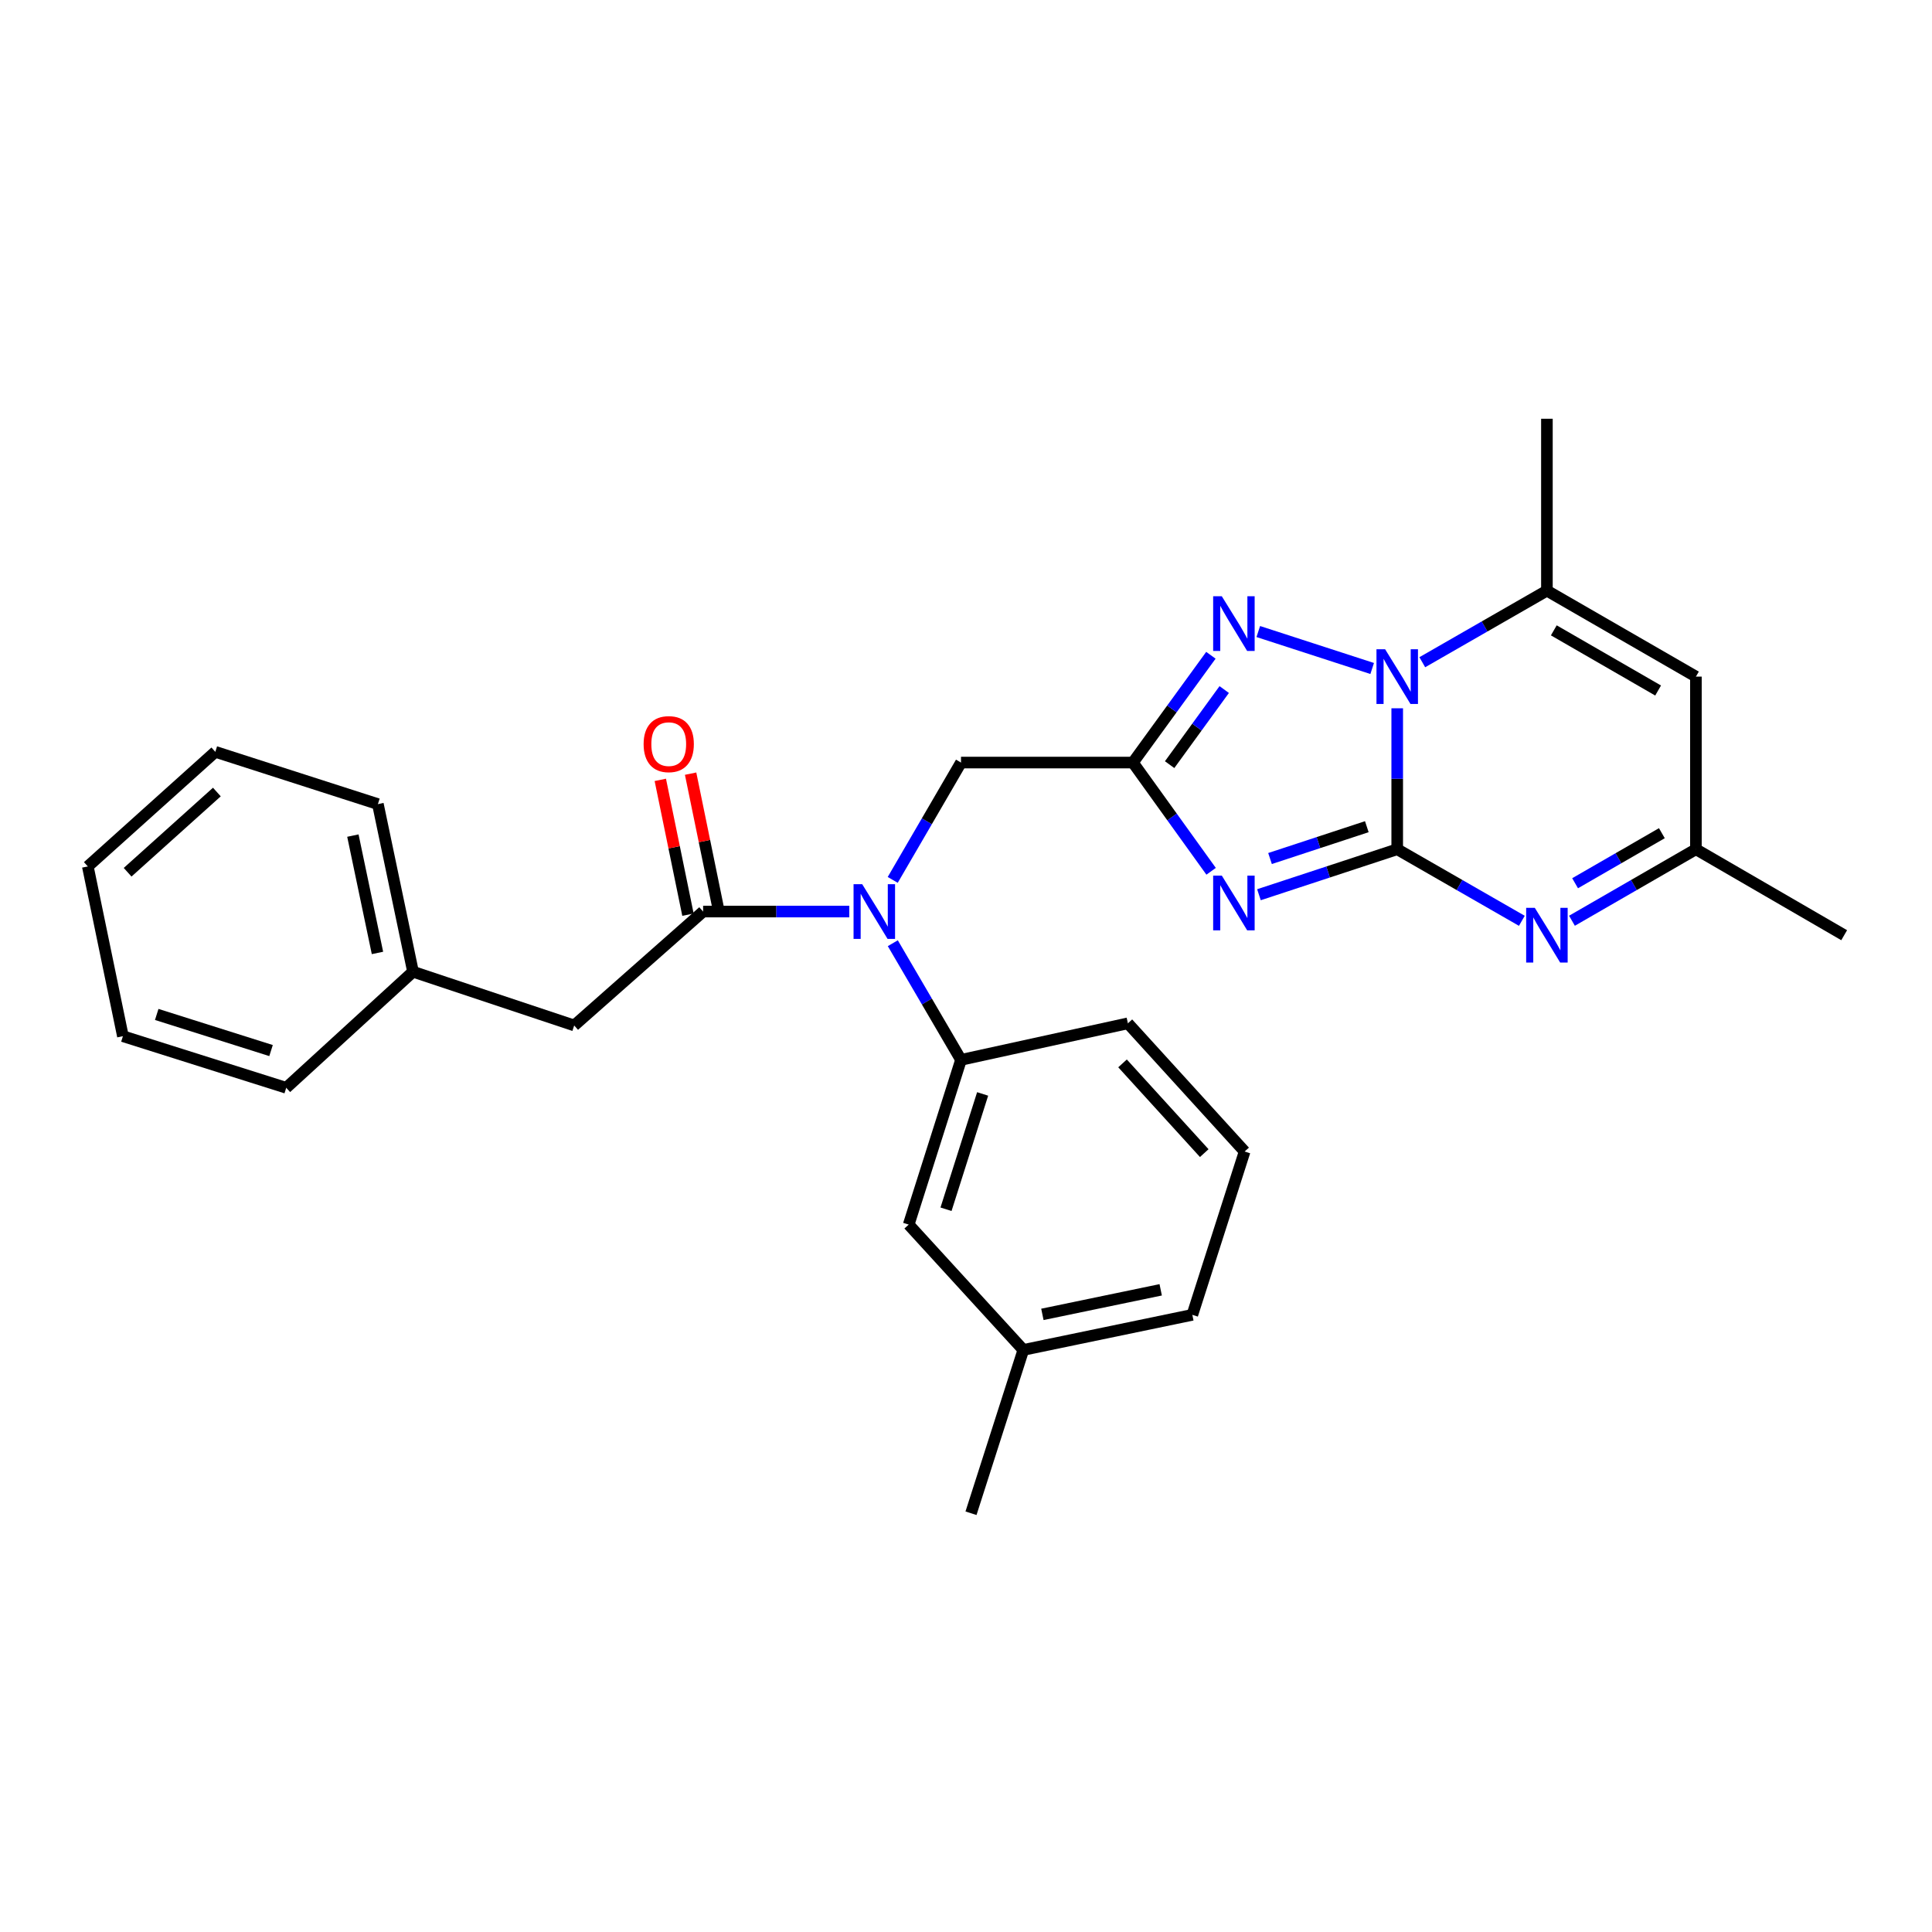 <?xml version='1.0' encoding='iso-8859-1'?>
<svg version='1.1' baseProfile='full'
              xmlns='http://www.w3.org/2000/svg'
                      xmlns:rdkit='http://www.rdkit.org/xml'
                      xmlns:xlink='http://www.w3.org/1999/xlink'
                  xml:space='preserve'
width='1000px' height='1000px' viewBox='0 0 1000 1000'>
<!-- END OF HEADER -->
<rect style='opacity:1.0;fill:#FFFFFF;stroke:none' width='1000' height='1000' x='0' y='0'> </rect>
<path class='bond-0' d='M 723.199,439.571 L 687.415,451.341' style='fill:none;fill-rule:evenodd;stroke:#000000;stroke-width:6px;stroke-linecap:butt;stroke-linejoin:miter;stroke-opacity:1' />
<path class='bond-0' d='M 687.415,451.341 L 651.63,463.111' style='fill:none;fill-rule:evenodd;stroke:#0000FF;stroke-width:6px;stroke-linecap:butt;stroke-linejoin:miter;stroke-opacity:1' />
<path class='bond-0' d='M 707.461,427.893 L 682.412,436.132' style='fill:none;fill-rule:evenodd;stroke:#000000;stroke-width:6px;stroke-linecap:butt;stroke-linejoin:miter;stroke-opacity:1' />
<path class='bond-0' d='M 682.412,436.132 L 657.363,444.371' style='fill:none;fill-rule:evenodd;stroke:#0000FF;stroke-width:6px;stroke-linecap:butt;stroke-linejoin:miter;stroke-opacity:1' />
<path class='bond-1' d='M 723.199,439.571 L 723.199,403.09' style='fill:none;fill-rule:evenodd;stroke:#000000;stroke-width:6px;stroke-linecap:butt;stroke-linejoin:miter;stroke-opacity:1' />
<path class='bond-1' d='M 723.199,403.09 L 723.199,366.61' style='fill:none;fill-rule:evenodd;stroke:#0000FF;stroke-width:6px;stroke-linecap:butt;stroke-linejoin:miter;stroke-opacity:1' />
<path class='bond-4' d='M 723.199,439.571 L 755.452,458.091' style='fill:none;fill-rule:evenodd;stroke:#000000;stroke-width:6px;stroke-linecap:butt;stroke-linejoin:miter;stroke-opacity:1' />
<path class='bond-4' d='M 755.452,458.091 L 787.706,476.611' style='fill:none;fill-rule:evenodd;stroke:#0000FF;stroke-width:6px;stroke-linecap:butt;stroke-linejoin:miter;stroke-opacity:1' />
<path class='bond-2' d='M 626.871,450.977 L 606.632,422.837' style='fill:none;fill-rule:evenodd;stroke:#0000FF;stroke-width:6px;stroke-linecap:butt;stroke-linejoin:miter;stroke-opacity:1' />
<path class='bond-2' d='M 606.632,422.837 L 586.392,394.698' style='fill:none;fill-rule:evenodd;stroke:#000000;stroke-width:6px;stroke-linecap:butt;stroke-linejoin:miter;stroke-opacity:1' />
<path class='bond-3' d='M 710.237,346.01 L 651.287,326.881' style='fill:none;fill-rule:evenodd;stroke:#0000FF;stroke-width:6px;stroke-linecap:butt;stroke-linejoin:miter;stroke-opacity:1' />
<path class='bond-5' d='M 736.173,342.767 L 768.426,324.246' style='fill:none;fill-rule:evenodd;stroke:#0000FF;stroke-width:6px;stroke-linecap:butt;stroke-linejoin:miter;stroke-opacity:1' />
<path class='bond-5' d='M 768.426,324.246 L 800.679,305.726' style='fill:none;fill-rule:evenodd;stroke:#000000;stroke-width:6px;stroke-linecap:butt;stroke-linejoin:miter;stroke-opacity:1' />
<path class='bond-11' d='M 586.392,394.698 L 497.412,394.698' style='fill:none;fill-rule:evenodd;stroke:#000000;stroke-width:6px;stroke-linecap:butt;stroke-linejoin:miter;stroke-opacity:1' />
<path class='bond-28' d='M 586.392,394.698 L 606.575,366.933' style='fill:none;fill-rule:evenodd;stroke:#000000;stroke-width:6px;stroke-linecap:butt;stroke-linejoin:miter;stroke-opacity:1' />
<path class='bond-28' d='M 606.575,366.933 L 626.757,339.168' style='fill:none;fill-rule:evenodd;stroke:#0000FF;stroke-width:6px;stroke-linecap:butt;stroke-linejoin:miter;stroke-opacity:1' />
<path class='bond-28' d='M 605.397,395.782 L 619.525,376.347' style='fill:none;fill-rule:evenodd;stroke:#000000;stroke-width:6px;stroke-linecap:butt;stroke-linejoin:miter;stroke-opacity:1' />
<path class='bond-28' d='M 619.525,376.347 L 633.653,356.911' style='fill:none;fill-rule:evenodd;stroke:#0000FF;stroke-width:6px;stroke-linecap:butt;stroke-linejoin:miter;stroke-opacity:1' />
<path class='bond-9' d='M 813.645,476.581 L 845.724,458.076' style='fill:none;fill-rule:evenodd;stroke:#0000FF;stroke-width:6px;stroke-linecap:butt;stroke-linejoin:miter;stroke-opacity:1' />
<path class='bond-9' d='M 845.724,458.076 L 877.804,439.571' style='fill:none;fill-rule:evenodd;stroke:#000000;stroke-width:6px;stroke-linecap:butt;stroke-linejoin:miter;stroke-opacity:1' />
<path class='bond-9' d='M 815.269,457.162 L 837.724,444.208' style='fill:none;fill-rule:evenodd;stroke:#0000FF;stroke-width:6px;stroke-linecap:butt;stroke-linejoin:miter;stroke-opacity:1' />
<path class='bond-9' d='M 837.724,444.208 L 860.18,431.254' style='fill:none;fill-rule:evenodd;stroke:#000000;stroke-width:6px;stroke-linecap:butt;stroke-linejoin:miter;stroke-opacity:1' />
<path class='bond-17' d='M 800.679,305.726 L 800.679,216.745' style='fill:none;fill-rule:evenodd;stroke:#000000;stroke-width:6px;stroke-linecap:butt;stroke-linejoin:miter;stroke-opacity:1' />
<path class='bond-29' d='M 800.679,305.726 L 877.804,350.216' style='fill:none;fill-rule:evenodd;stroke:#000000;stroke-width:6px;stroke-linecap:butt;stroke-linejoin:miter;stroke-opacity:1' />
<path class='bond-29' d='M 804.248,326.268 L 858.235,357.411' style='fill:none;fill-rule:evenodd;stroke:#000000;stroke-width:6px;stroke-linecap:butt;stroke-linejoin:miter;stroke-opacity:1' />
<path class='bond-6' d='M 462.075,455.431 L 479.744,425.065' style='fill:none;fill-rule:evenodd;stroke:#0000FF;stroke-width:6px;stroke-linecap:butt;stroke-linejoin:miter;stroke-opacity:1' />
<path class='bond-6' d='M 479.744,425.065 L 497.412,394.698' style='fill:none;fill-rule:evenodd;stroke:#000000;stroke-width:6px;stroke-linecap:butt;stroke-linejoin:miter;stroke-opacity:1' />
<path class='bond-7' d='M 439.584,471.822 L 401.758,471.822' style='fill:none;fill-rule:evenodd;stroke:#0000FF;stroke-width:6px;stroke-linecap:butt;stroke-linejoin:miter;stroke-opacity:1' />
<path class='bond-7' d='M 401.758,471.822 L 363.932,471.822' style='fill:none;fill-rule:evenodd;stroke:#000000;stroke-width:6px;stroke-linecap:butt;stroke-linejoin:miter;stroke-opacity:1' />
<path class='bond-10' d='M 462.116,488.205 L 479.764,518.393' style='fill:none;fill-rule:evenodd;stroke:#0000FF;stroke-width:6px;stroke-linecap:butt;stroke-linejoin:miter;stroke-opacity:1' />
<path class='bond-10' d='M 479.764,518.393 L 497.412,548.582' style='fill:none;fill-rule:evenodd;stroke:#000000;stroke-width:6px;stroke-linecap:butt;stroke-linejoin:miter;stroke-opacity:1' />
<path class='bond-12' d='M 363.932,471.822 L 297.205,530.784' style='fill:none;fill-rule:evenodd;stroke:#000000;stroke-width:6px;stroke-linecap:butt;stroke-linejoin:miter;stroke-opacity:1' />
<path class='bond-13' d='M 371.773,470.213 L 364.616,435.326' style='fill:none;fill-rule:evenodd;stroke:#000000;stroke-width:6px;stroke-linecap:butt;stroke-linejoin:miter;stroke-opacity:1' />
<path class='bond-13' d='M 364.616,435.326 L 357.458,400.439' style='fill:none;fill-rule:evenodd;stroke:#FF0000;stroke-width:6px;stroke-linecap:butt;stroke-linejoin:miter;stroke-opacity:1' />
<path class='bond-13' d='M 356.09,473.431 L 348.932,438.544' style='fill:none;fill-rule:evenodd;stroke:#000000;stroke-width:6px;stroke-linecap:butt;stroke-linejoin:miter;stroke-opacity:1' />
<path class='bond-13' d='M 348.932,438.544 L 341.774,403.657' style='fill:none;fill-rule:evenodd;stroke:#FF0000;stroke-width:6px;stroke-linecap:butt;stroke-linejoin:miter;stroke-opacity:1' />
<path class='bond-8' d='M 877.804,350.216 L 877.804,439.571' style='fill:none;fill-rule:evenodd;stroke:#000000;stroke-width:6px;stroke-linecap:butt;stroke-linejoin:miter;stroke-opacity:1' />
<path class='bond-20' d='M 877.804,439.571 L 954.545,484.061' style='fill:none;fill-rule:evenodd;stroke:#000000;stroke-width:6px;stroke-linecap:butt;stroke-linejoin:miter;stroke-opacity:1' />
<path class='bond-14' d='M 497.412,548.582 L 470.337,633.854' style='fill:none;fill-rule:evenodd;stroke:#000000;stroke-width:6px;stroke-linecap:butt;stroke-linejoin:miter;stroke-opacity:1' />
<path class='bond-14' d='M 508.61,566.218 L 489.657,625.908' style='fill:none;fill-rule:evenodd;stroke:#000000;stroke-width:6px;stroke-linecap:butt;stroke-linejoin:miter;stroke-opacity:1' />
<path class='bond-18' d='M 497.412,548.582 L 583.795,529.672' style='fill:none;fill-rule:evenodd;stroke:#000000;stroke-width:6px;stroke-linecap:butt;stroke-linejoin:miter;stroke-opacity:1' />
<path class='bond-15' d='M 297.205,530.784 L 213.774,502.971' style='fill:none;fill-rule:evenodd;stroke:#000000;stroke-width:6px;stroke-linecap:butt;stroke-linejoin:miter;stroke-opacity:1' />
<path class='bond-16' d='M 470.337,633.854 L 529.672,698.721' style='fill:none;fill-rule:evenodd;stroke:#000000;stroke-width:6px;stroke-linecap:butt;stroke-linejoin:miter;stroke-opacity:1' />
<path class='bond-23' d='M 213.774,502.971 L 195.594,416.205' style='fill:none;fill-rule:evenodd;stroke:#000000;stroke-width:6px;stroke-linecap:butt;stroke-linejoin:miter;stroke-opacity:1' />
<path class='bond-23' d='M 195.378,493.239 L 182.651,432.503' style='fill:none;fill-rule:evenodd;stroke:#000000;stroke-width:6px;stroke-linecap:butt;stroke-linejoin:miter;stroke-opacity:1' />
<path class='bond-24' d='M 213.774,502.971 L 148.151,563.044' style='fill:none;fill-rule:evenodd;stroke:#000000;stroke-width:6px;stroke-linecap:butt;stroke-linejoin:miter;stroke-opacity:1' />
<path class='bond-22' d='M 529.672,698.721 L 502.588,783.255' style='fill:none;fill-rule:evenodd;stroke:#000000;stroke-width:6px;stroke-linecap:butt;stroke-linejoin:miter;stroke-opacity:1' />
<path class='bond-30' d='M 529.672,698.721 L 617.15,680.559' style='fill:none;fill-rule:evenodd;stroke:#000000;stroke-width:6px;stroke-linecap:butt;stroke-linejoin:miter;stroke-opacity:1' />
<path class='bond-30' d='M 539.539,680.321 L 600.773,667.607' style='fill:none;fill-rule:evenodd;stroke:#000000;stroke-width:6px;stroke-linecap:butt;stroke-linejoin:miter;stroke-opacity:1' />
<path class='bond-19' d='M 583.795,529.672 L 644.216,596.025' style='fill:none;fill-rule:evenodd;stroke:#000000;stroke-width:6px;stroke-linecap:butt;stroke-linejoin:miter;stroke-opacity:1' />
<path class='bond-19' d='M 581.021,550.404 L 623.315,596.852' style='fill:none;fill-rule:evenodd;stroke:#000000;stroke-width:6px;stroke-linecap:butt;stroke-linejoin:miter;stroke-opacity:1' />
<path class='bond-21' d='M 644.216,596.025 L 617.15,680.559' style='fill:none;fill-rule:evenodd;stroke:#000000;stroke-width:6px;stroke-linecap:butt;stroke-linejoin:miter;stroke-opacity:1' />
<path class='bond-26' d='M 195.594,416.205 L 111.443,389.148' style='fill:none;fill-rule:evenodd;stroke:#000000;stroke-width:6px;stroke-linecap:butt;stroke-linejoin:miter;stroke-opacity:1' />
<path class='bond-25' d='M 148.151,563.044 L 63.617,536.334' style='fill:none;fill-rule:evenodd;stroke:#000000;stroke-width:6px;stroke-linecap:butt;stroke-linejoin:miter;stroke-opacity:1' />
<path class='bond-25' d='M 140.294,543.772 L 81.121,525.074' style='fill:none;fill-rule:evenodd;stroke:#000000;stroke-width:6px;stroke-linecap:butt;stroke-linejoin:miter;stroke-opacity:1' />
<path class='bond-27' d='M 63.617,536.334 L 45.455,448.465' style='fill:none;fill-rule:evenodd;stroke:#000000;stroke-width:6px;stroke-linecap:butt;stroke-linejoin:miter;stroke-opacity:1' />
<path class='bond-31' d='M 111.443,389.148 L 45.455,448.465' style='fill:none;fill-rule:evenodd;stroke:#000000;stroke-width:6px;stroke-linecap:butt;stroke-linejoin:miter;stroke-opacity:1' />
<path class='bond-31' d='M 112.248,409.952 L 66.056,451.474' style='fill:none;fill-rule:evenodd;stroke:#000000;stroke-width:6px;stroke-linecap:butt;stroke-linejoin:miter;stroke-opacity:1' />
<path  class='atom-1' d='M 632.406 453.215
L 641.686 468.215
Q 642.606 469.695, 644.086 472.375
Q 645.566 475.055, 645.646 475.215
L 645.646 453.215
L 649.406 453.215
L 649.406 481.535
L 645.526 481.535
L 635.566 465.135
Q 634.406 463.215, 633.166 461.015
Q 631.966 458.815, 631.606 458.135
L 631.606 481.535
L 627.926 481.535
L 627.926 453.215
L 632.406 453.215
' fill='#0000FF'/>
<path  class='atom-2' d='M 716.939 336.056
L 726.219 351.056
Q 727.139 352.536, 728.619 355.216
Q 730.099 357.896, 730.179 358.056
L 730.179 336.056
L 733.939 336.056
L 733.939 364.376
L 730.059 364.376
L 720.099 347.976
Q 718.939 346.056, 717.699 343.856
Q 716.499 341.656, 716.139 340.976
L 716.139 364.376
L 712.459 364.376
L 712.459 336.056
L 716.939 336.056
' fill='#0000FF'/>
<path  class='atom-4' d='M 632.406 308.626
L 641.686 323.626
Q 642.606 325.106, 644.086 327.786
Q 645.566 330.466, 645.646 330.626
L 645.646 308.626
L 649.406 308.626
L 649.406 336.946
L 645.526 336.946
L 635.566 320.546
Q 634.406 318.626, 633.166 316.426
Q 631.966 314.226, 631.606 313.546
L 631.606 336.946
L 627.926 336.946
L 627.926 308.626
L 632.406 308.626
' fill='#0000FF'/>
<path  class='atom-5' d='M 794.419 469.901
L 803.699 484.901
Q 804.619 486.381, 806.099 489.061
Q 807.579 491.741, 807.659 491.901
L 807.659 469.901
L 811.419 469.901
L 811.419 498.221
L 807.539 498.221
L 797.579 481.821
Q 796.419 479.901, 795.179 477.701
Q 793.979 475.501, 793.619 474.821
L 793.619 498.221
L 789.939 498.221
L 789.939 469.901
L 794.419 469.901
' fill='#0000FF'/>
<path  class='atom-7' d='M 446.279 457.662
L 455.559 472.662
Q 456.479 474.142, 457.959 476.822
Q 459.439 479.502, 459.519 479.662
L 459.519 457.662
L 463.279 457.662
L 463.279 485.982
L 459.399 485.982
L 449.439 469.582
Q 448.279 467.662, 447.039 465.462
Q 445.839 463.262, 445.479 462.582
L 445.479 485.982
L 441.799 485.982
L 441.799 457.662
L 446.279 457.662
' fill='#0000FF'/>
<path  class='atom-14' d='M 333.134 385.154
Q 333.134 378.354, 336.494 374.554
Q 339.854 370.754, 346.134 370.754
Q 352.414 370.754, 355.774 374.554
Q 359.134 378.354, 359.134 385.154
Q 359.134 392.034, 355.734 395.954
Q 352.334 399.834, 346.134 399.834
Q 339.894 399.834, 336.494 395.954
Q 333.134 392.074, 333.134 385.154
M 346.134 396.634
Q 350.454 396.634, 352.774 393.754
Q 355.134 390.834, 355.134 385.154
Q 355.134 379.594, 352.774 376.794
Q 350.454 373.954, 346.134 373.954
Q 341.814 373.954, 339.454 376.754
Q 337.134 379.554, 337.134 385.154
Q 337.134 390.874, 339.454 393.754
Q 341.814 396.634, 346.134 396.634
' fill='#FF0000'/>
</svg>
